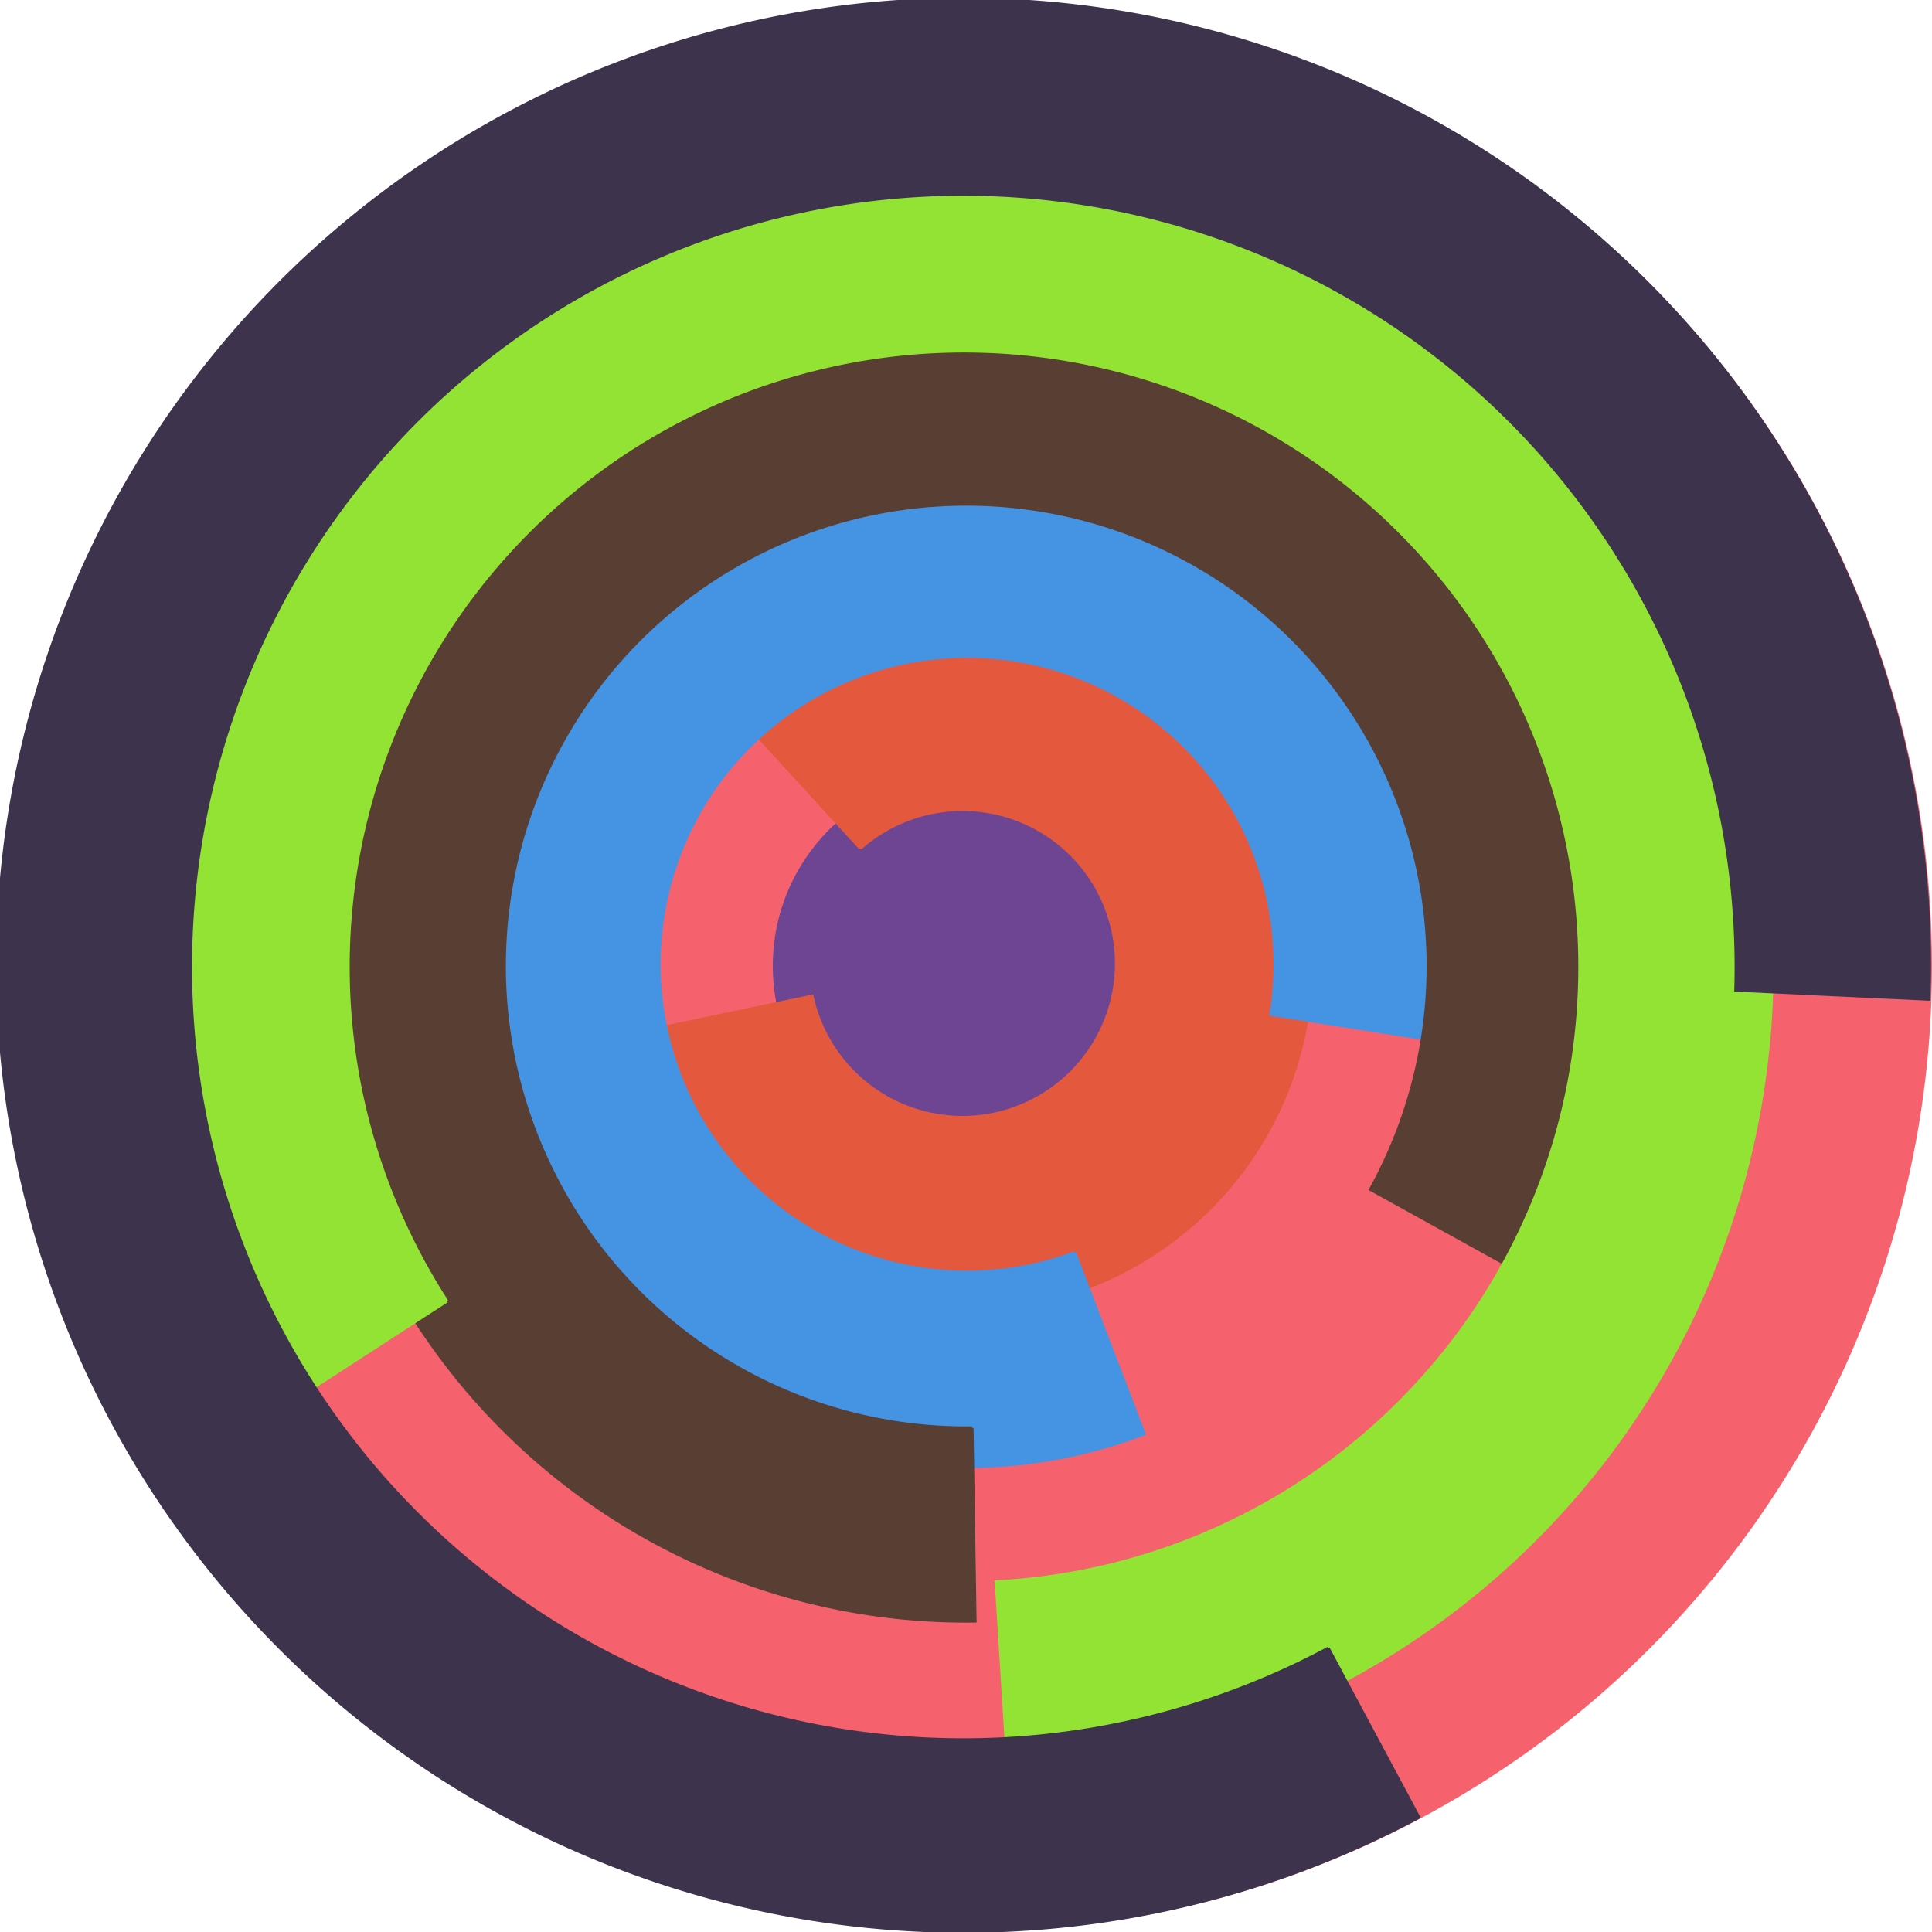 <svg xmlns="http://www.w3.org/2000/svg" version="1.1" width="640" height="640"><circle cx="320" cy="320" r="320" fill="rgb(245, 98, 109)" stroke="" stroke-width="0" /><circle cx="320" cy="320" r="64" fill="rgb(110, 69, 147)" stroke="" stroke-width="0" /><path fill="rgb(228, 89, 62)" stroke="rgb(228, 89, 62)" stroke-width="1" d="M 285,281 A 51,51 0 1 1 269,330 L 207,343 A 115,115 0 1 0 242,234 L 285,281" /><path fill="rgb(69, 147, 227)" stroke="rgb(69, 147, 227)" stroke-width="1" d="M 356,415 A 102,102 0 1 1 421,336 L 484,346 A 166,166 0 1 0 379,475 L 356,415" /><path fill="rgb(89, 62, 51)" stroke="rgb(89, 62, 51)" stroke-width="1" d="M 322,473 A 153,153 0 1 1 454,394 L 510,425 A 217,217 0 1 0 323,537 L 322,473" /><path fill="rgb(147, 227, 52)" stroke="rgb(147, 227, 52)" stroke-width="1" d="M 148,431 A 204,204 0 1 1 330,524 L 334,588 A 268,268 0 1 0 94,466 L 148,431" /><path fill="rgb(62, 51, 77)" stroke="rgb(62, 51, 77)" stroke-width="1" d="M 440,546 A 256,256 0 1 1 575,328 L 639,331 A 320,320 0 1 0 470,602 L 440,546" /></svg>